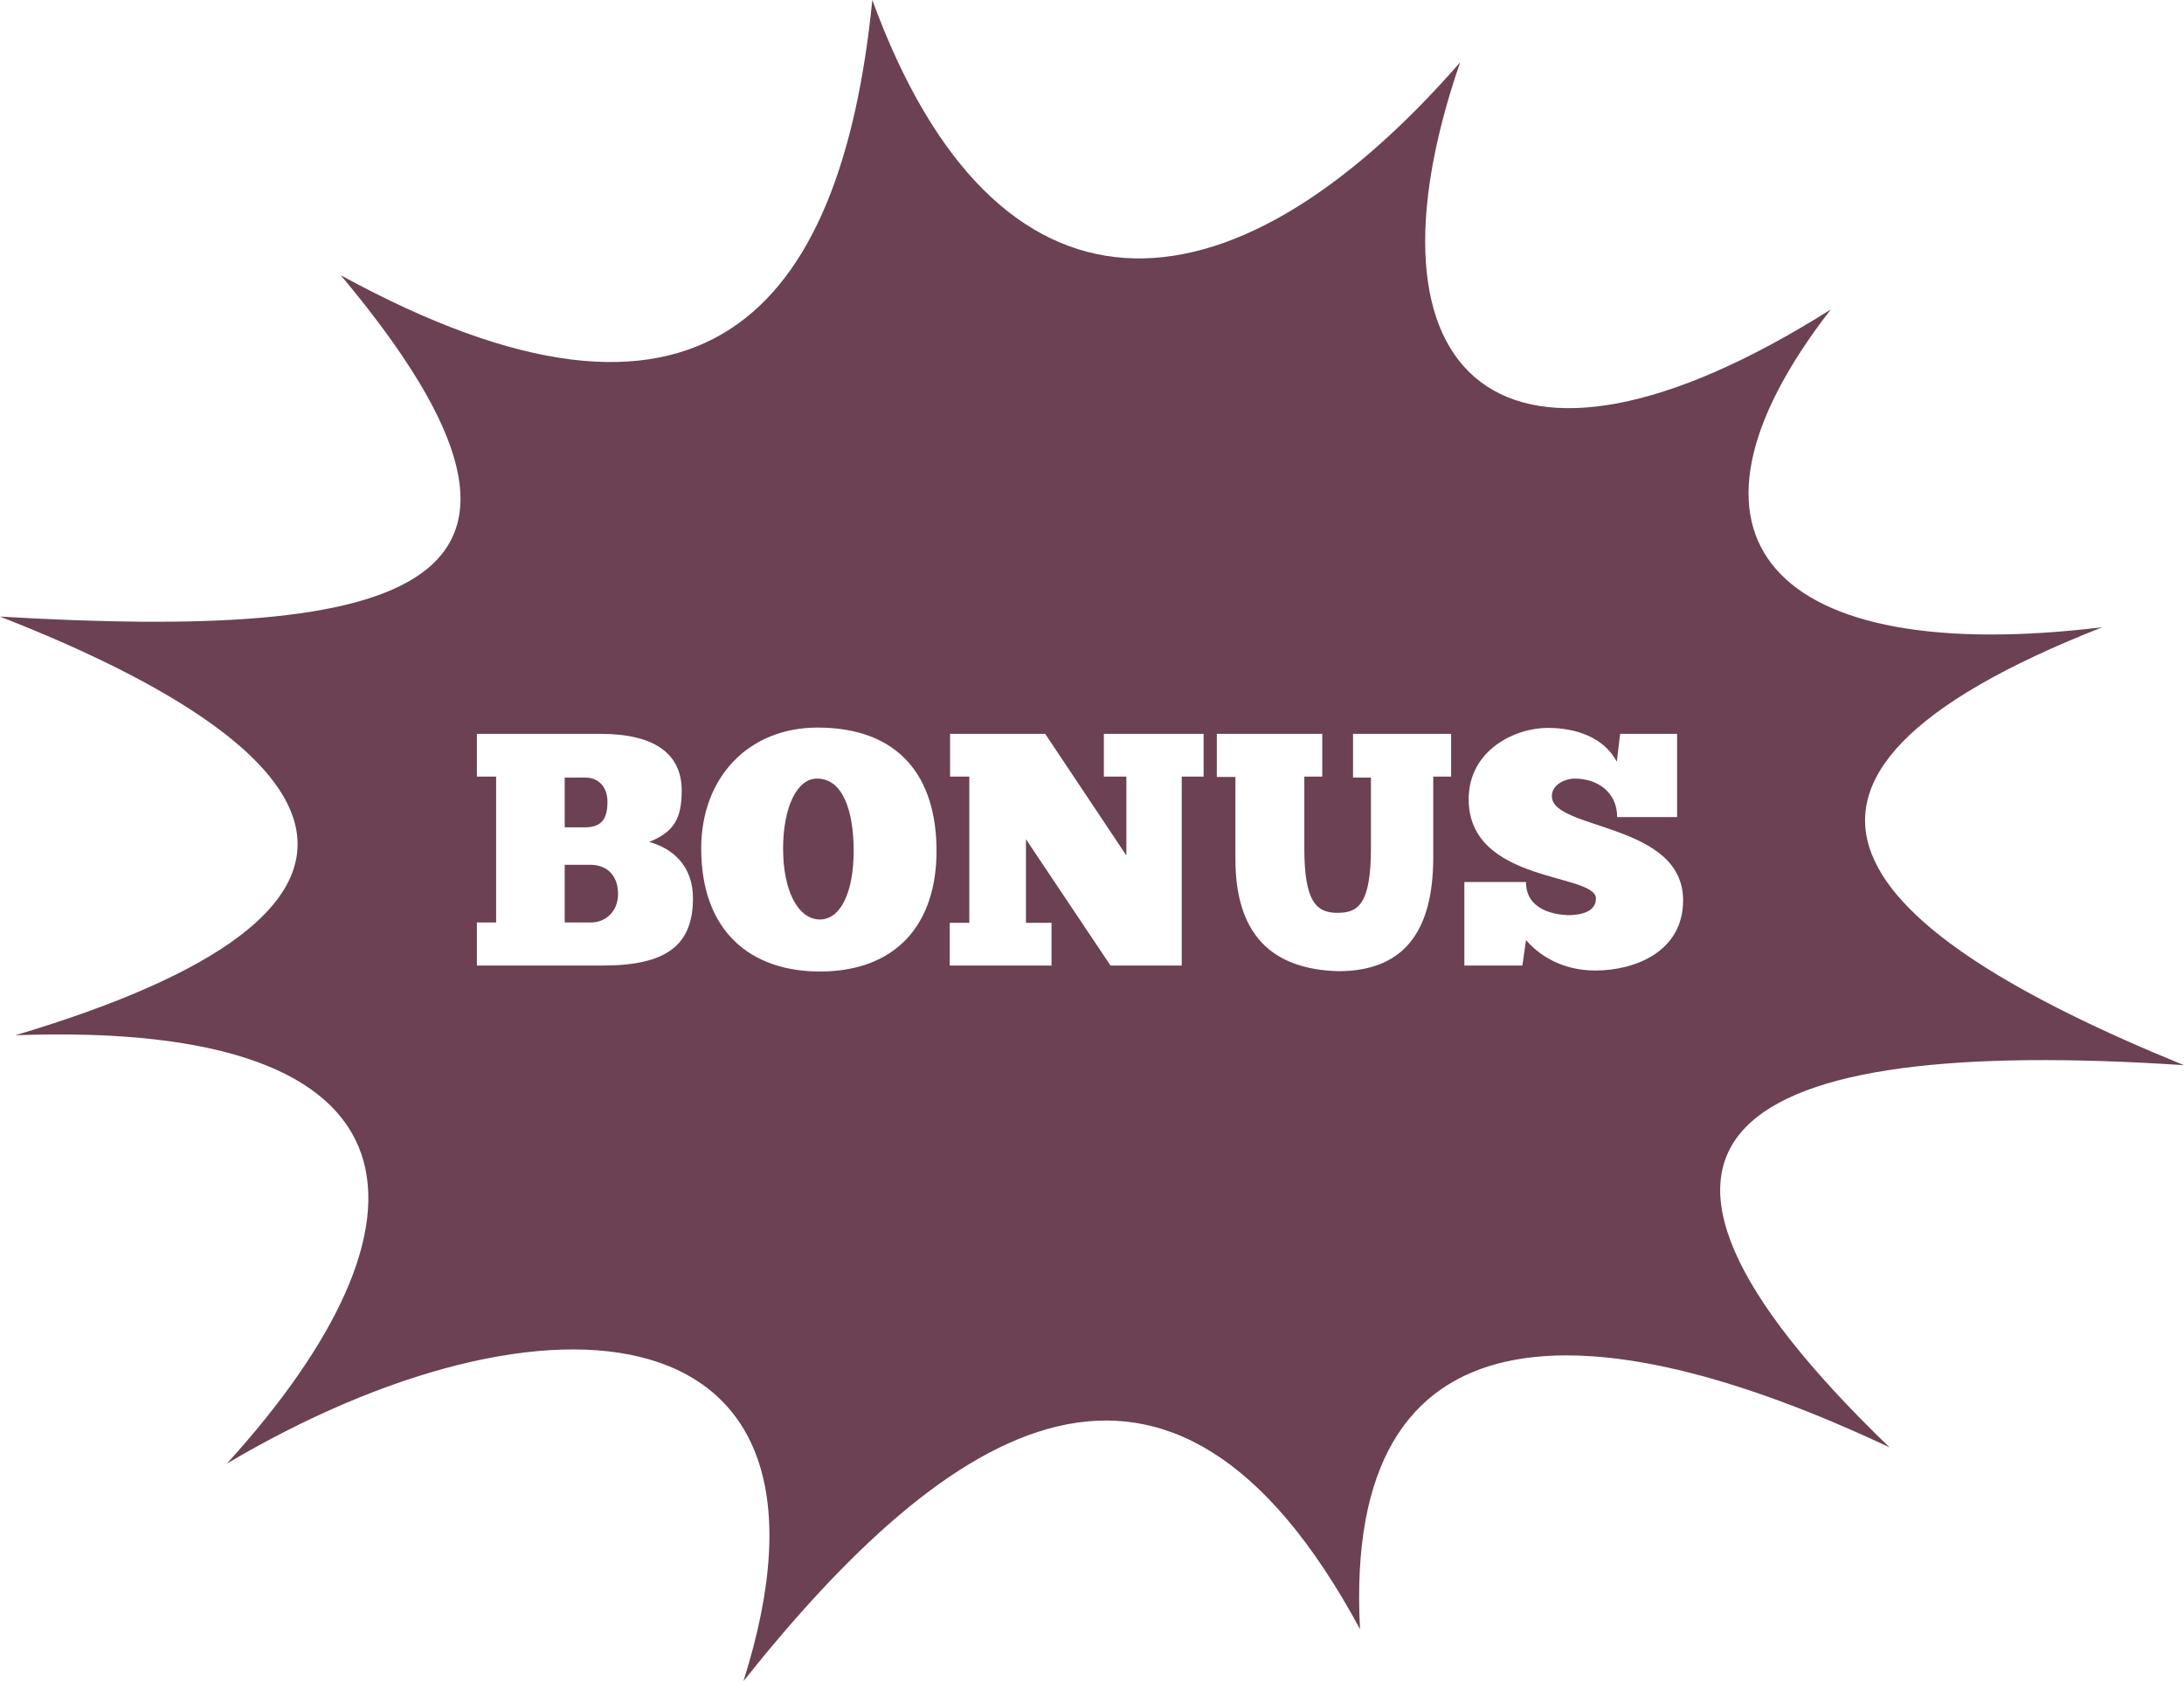 <?xml version="1.0" encoding="UTF-8" standalone="no"?><svg xmlns="http://www.w3.org/2000/svg" xmlns:xlink="http://www.w3.org/1999/xlink" fill="#000000" height="357.9" preserveAspectRatio="xMidYMid meet" version="1" viewBox="0.0 0.0 465.0 357.9" width="465" zoomAndPan="magnify"><g fill="#6b4153" id="change1_1"><path d="M 173.992 165.754 C 169.691 165.688 166.73 171.895 166.73 180.645 C 166.73 189.887 170.043 195.746 174.562 195.746 C 179.004 195.746 181.758 189.887 181.758 181.137 C 181.758 172.602 179.43 165.754 173.992 165.754" fill="inherit"/><path d="M 129.336 170.695 C 129.336 167.453 127.359 165.543 124.68 165.543 L 120.234 165.543 L 120.234 176.129 L 124.539 176.129 C 128.277 176.129 129.336 174.082 129.336 170.695" fill="inherit"/><path d="M 125.668 184.102 L 120.234 184.102 L 120.234 196.379 L 125.879 196.379 C 128.844 196.379 131.594 194.121 131.594 190.309 C 131.594 186.711 129.547 184.102 125.668 184.102" fill="inherit"/><path d="M 339.652 206.609 C 332.527 206.609 327.59 203.293 324.906 200.117 L 324.133 205.551 L 311.781 205.551 L 311.781 187.77 L 324.906 187.77 C 324.906 193.695 330.832 194.684 333.797 194.828 C 336.266 194.828 339.797 194.262 339.797 191.297 C 339.797 185.797 312.699 188.121 312.699 170.133 C 312.699 159.688 322.578 154.961 329.492 154.961 C 335.422 154.961 341.414 156.867 344.238 162.16 L 344.945 156.23 L 357.078 156.23 L 357.078 173.941 L 344.312 173.941 C 344.312 168.719 340.219 165.754 335.277 165.754 C 333.23 165.754 330.41 167.027 330.41 169.496 C 330.41 176.766 358.352 175.07 358.352 191.652 C 358.352 202.66 348.051 206.609 339.652 206.609 Z M 308.965 165.332 L 305.156 165.332 L 305.156 182.477 C 305.156 199.203 298.168 206.754 284.902 206.754 C 270.648 206.328 263.031 198.848 263.031 182.832 L 263.031 165.402 L 259.078 165.402 L 259.078 156.23 L 281.52 156.23 L 281.52 165.332 L 277.707 165.332 L 277.707 180.574 C 277.707 191.938 280.246 194.332 284.766 194.332 C 289.066 194.332 291.891 192.641 291.891 180.504 L 291.891 165.543 L 288.078 165.543 L 288.078 156.23 L 308.965 156.23 Z M 256.262 165.332 L 251.605 165.332 L 251.605 205.551 L 236.438 205.551 L 218.441 178.664 L 218.441 196.449 L 223.879 196.449 L 223.879 205.551 L 202.215 205.551 L 202.215 196.449 L 206.379 196.449 L 206.379 165.332 L 202.285 165.332 L 202.285 156.23 L 222.535 156.23 L 239.82 182.125 L 239.82 165.332 L 235.023 165.332 L 235.023 156.23 L 256.262 156.23 Z M 174.562 206.82 C 159.812 206.82 149.297 198.285 149.297 180.645 C 149.297 165.402 159.461 154.891 174.066 154.891 C 191.352 154.891 199.398 165.266 199.398 181.137 C 199.398 197.086 190.508 206.82 174.562 206.82 Z M 128.352 205.551 L 101.535 205.551 L 101.535 196.379 L 105.629 196.379 L 105.629 165.332 L 101.535 165.332 L 101.535 156.23 L 127.855 156.23 C 139.566 156.23 145.141 160.605 145.141 168.297 C 145.141 174.223 143.52 177.117 138.227 179.234 C 143.309 180.645 147.539 184.387 147.539 191.227 C 147.539 201.176 141.969 205.551 128.352 205.551 Z M 465 226.766 C 394.977 198.207 363.52 166.578 447.605 133.531 C 377.312 142.078 351.977 114.617 389.789 65.887 C 319.098 110.496 287.938 79.895 310.875 13.281 C 261.062 70.348 211.91 71.656 185.73 0.004 C 179.02 66.977 149.164 100.484 72.559 58.598 C 129.012 125.984 85.883 136.312 0 131.262 C 74.98 160.562 92.25 193.871 3.27 220.391 C 92.906 217.113 94.91 260.266 48.316 311.574 C 116.191 271.406 183.867 277.25 158.289 357.891 C 202.008 303.023 249.086 271.84 289.562 346.82 C 285.793 276.254 339.062 278.32 402.312 308.129 C 333.109 241.516 368.66 220.391 465 226.766" fill="inherit"/></g></svg>